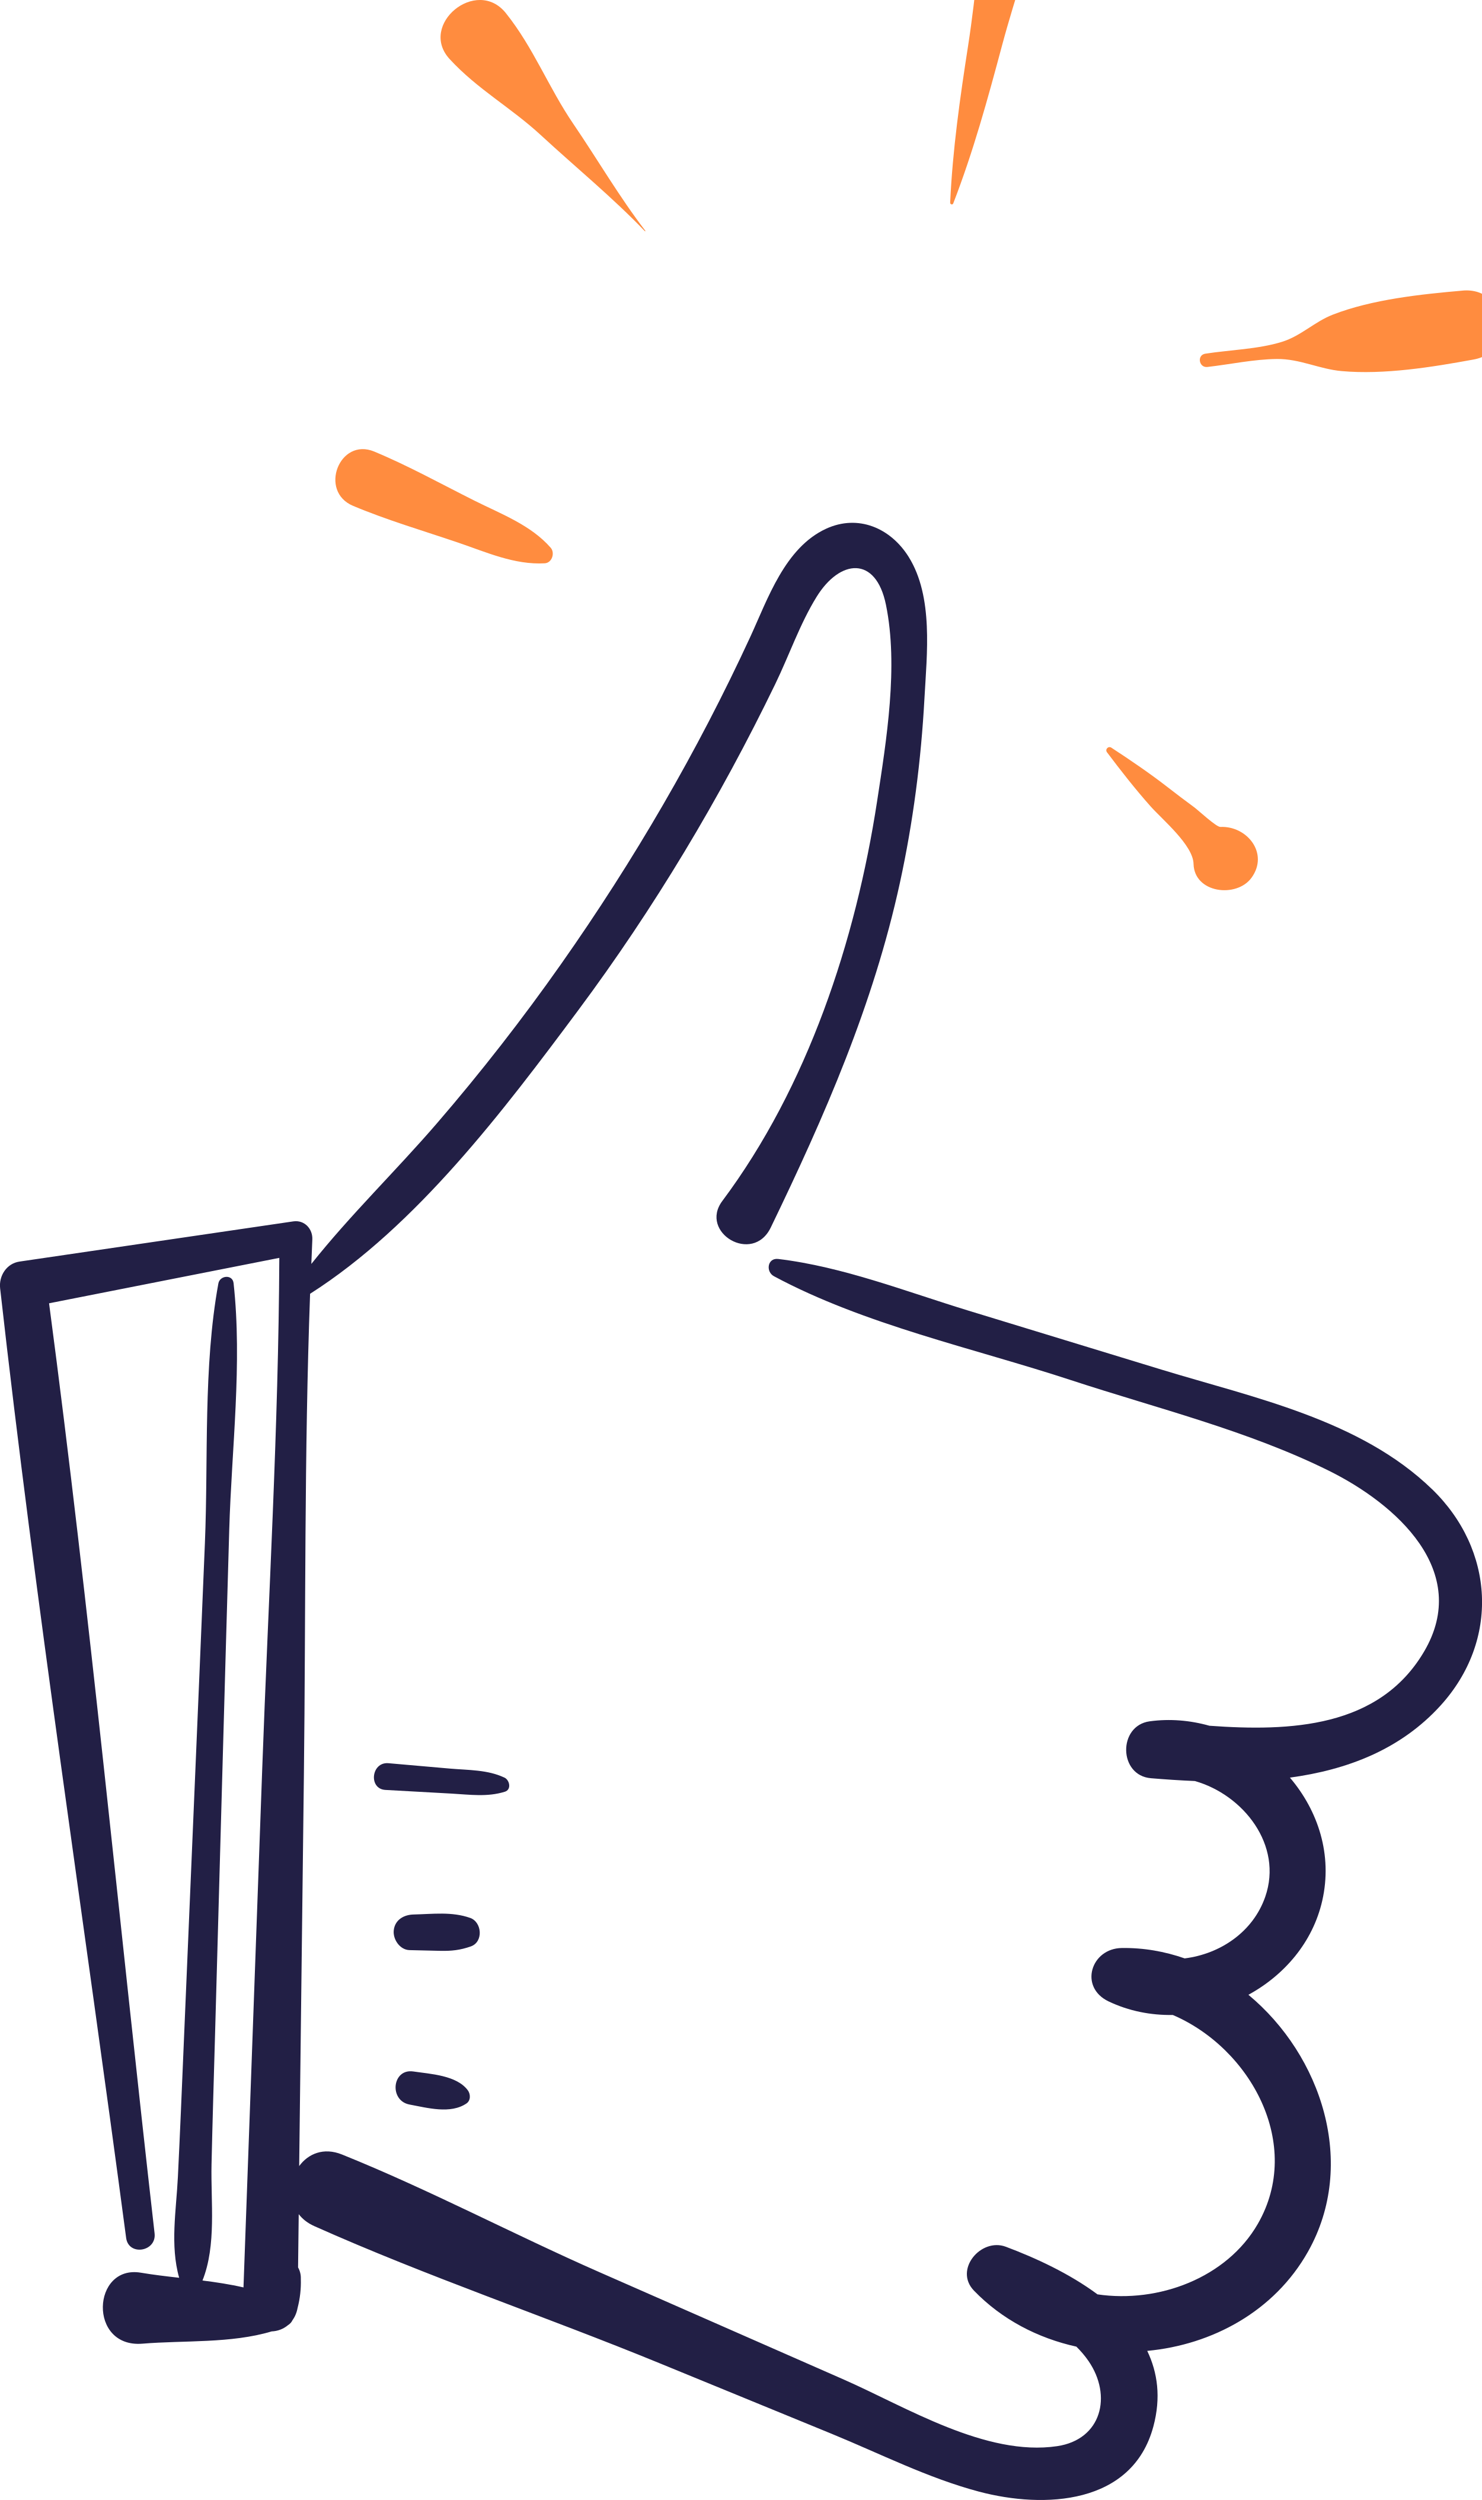 <?xml version="1.0" encoding="UTF-8"?>
<svg xmlns="http://www.w3.org/2000/svg" id="Layer_1" viewBox="0 0 596.49 1005.68">
  <defs>
    <style>.cls-1{fill:#221f45;}.cls-1,.cls-2{stroke-width:0px;}.cls-2{fill:#ff8c3f;}</style>
  </defs>
  <path class="cls-2" d="m398.12-44.97c-3.77,20.87-5.18,42.19-8.44,63.18-3.29,21.2-6.25,41.87-7.25,63.31-.03.71.97,1.01,1.24.31,8.09-20.87,13.85-41.91,19.64-63.53,5.45-20.36,12.65-40.23,17.6-60.71,3.4-14.07-20.13-17.26-22.79-2.56Z"></path>
  <path class="cls-2" d="m588.73,116.9c-16.79,1.46-36.48,3.52-52.32,9.69-7.35,2.86-12.75,8.53-20.39,10.91-9.52,2.97-21,3.25-30.9,4.78-3.45.53-2.6,5.74.85,5.34,9.19-1.05,18.74-3.12,27.98-3.21,9.24-.09,16.99,4.06,26.05,4.87,17.11,1.53,36.36-1.59,53.12-4.66,17.93-3.28,13.48-29.29-4.39-27.73Z"></path>
  <path class="cls-2" d="m491.18,332.65c-1.63.07-8.89-6.71-10.55-7.93-3.51-2.57-6.98-5.2-10.42-7.87-7.4-5.75-15.05-10.95-22.9-16.08-1.22-.8-2.65.67-1.75,1.86,5.63,7.48,11.32,14.75,17.54,21.75,4.72,5.31,17.1,15.56,17.29,23.12.29,11.87,17.34,13.84,23.33,5.6,7.13-9.81-1.79-20.93-12.53-20.45Z"></path>
  <path class="cls-1" d="m576.43,599.11c-28.87-28.03-71.85-36.83-108.97-48.16-25.93-7.92-51.86-15.83-77.78-23.75-25.11-7.67-50.38-17.63-76.46-20.75-4.35-.52-5.11,5.12-1.71,6.94,36.36,19.52,80.27,28.91,119.49,41.78,34.55,11.34,71.31,20.31,103.99,36.53,26.77,13.29,57.35,40.27,38.15,72.75-18.12,30.67-53.88,32.12-86.36,29.77-7.72-2.17-15.88-2.9-24.06-1.78-12.81,1.76-12.56,21.8.52,22.89,5.77.48,11.69.88,17.67,1.13,19.49,5.51,35.58,25.79,28.33,46.59-4.97,14.25-18.25,23-32.42,24.76-8.02-2.8-16.53-4.31-25.34-4.18-12.4.18-17.29,15.75-5.3,21.47,8.17,3.9,17.03,5.62,25.86,5.47,31.19,13.33,52.69,52.05,34.19,84.08-12.52,21.69-39.91,31.92-64.5,28.31-11.31-8.39-24.9-14.66-36.91-19.16-9.95-3.73-20.99,9.19-12.82,17.65,11.27,11.67,25.78,19.13,41.23,22.54,1.77,1.75,3.41,3.65,4.86,5.75,9.64,13.97,5.35,31.64-12.62,34.29-28.66,4.23-60.72-15.75-85.79-26.77-32.78-14.4-65.56-28.79-98.34-43.19-34.76-15.27-68.49-33.2-103.69-47.37-7.47-3.01-13.66-.24-17.23,4.65.63-52.61,1.26-105.22,1.9-157.83.77-64.27.12-128.8,2.49-193.07,42.85-27.27,77.94-73.8,107.82-113.91,30.6-41.09,57.08-85.3,79.42-131.4,5.56-11.47,9.92-24.22,16.63-35.06,9.38-15.16,23.84-16.64,27.9,3.18,5.08,24.75.22,54.38-3.55,79.02-8.61,56.2-27.95,114.88-62.31,160.85-9.45,12.64,12.23,25.71,19.51,10.66,21.76-45.02,41.27-89.55,51.98-138.7,5.31-24.37,8.52-49.2,9.87-74.11.97-17.87,3.68-40.9-6.35-56.95-7.26-11.62-20.34-17.29-33.28-11.31-16.55,7.65-23.44,28.25-30.46,43.46-21.3,46.14-46.88,90.01-76.11,131.56-15.61,22.19-32.31,43.61-50.03,64.15-16.34,18.95-34.91,36.89-50.54,56.56.14-3.27.25-6.54.4-9.8.21-4.31-3.17-7.97-7.65-7.32-36.74,5.39-73.47,10.78-110.21,16.17-5.19.76-8.36,5.73-7.8,10.74,14.33,127.61,33.84,254.72,50.72,382.01.98,7.42,12.29,5.58,11.45-1.81-14.22-124.67-25.99-249.77-42.47-374.16,30.89-6.09,61.78-12.18,92.67-18.27-.32,68.51-4.41,137.16-6.88,205.61-2.51,69.52-5.03,139.03-7.54,208.55-5.36-1.24-10.93-2.08-16.5-2.78,5.68-14.22,3.3-31.59,3.64-46.75.39-17.46.93-34.92,1.42-52.38.94-33.83,1.89-67.65,2.83-101.48.94-33.82,1.89-67.65,2.88-101.47.95-32.45,5.31-66.87,1.74-99.14-.4-3.63-5.53-3.14-6.12.14-6.14,33.63-4.01,70.31-5.42,104.47-1.39,33.77-2.83,67.55-4.26,101.32-1.43,33.77-2.87,67.54-4.3,101.31-.74,17.43-1.45,34.86-2.31,52.28-.67,13.54-3.19,27.5.51,40.6-5.29-.6-10.48-1.21-15.4-2.04-19.74-3.33-21.32,30.37.64,28.55,16.62-1.38,35.67-.04,52-4.94,2.37-.09,4.68-.93,6.57-2.52.81-.51,1.4-1.15,1.75-1.89.97-1.35,1.73-2.99,2.1-5,1-3.83,1.43-7.72,1.31-11.68.07-1.75-.37-3.31-1.11-4.65.09-7.14.17-14.28.26-21.42,1.48,1.92,3.53,3.58,6.23,4.79,45.39,20.27,92.99,36.31,139.03,55.18,23.07,9.46,46.14,18.91,69.21,28.37,19.52,8,38.89,17.86,59.34,23.28,26.27,6.96,61.76,5.3,70.19-26.25,3.09-11.55,1.72-21.62-2.48-30.37,26.17-2.45,51.21-15.92,64.74-39.98,19.84-35.25,5.43-78.86-24.02-103.27,14.46-7.89,25.9-21.1,29.72-37.83,4.21-18.47-1.66-36.2-13.01-49.53,22.86-3.1,44.45-11.18,60.65-29.02,23.77-26.18,21.68-62.62-3.38-86.95Z"></path>
  <path class="cls-2" d="m221.64,220.33c-8-9.14-20-13.59-30.69-18.94-13.35-6.68-26.56-14.02-40.35-19.75-13.98-5.8-22.41,16-8.52,21.84,13.72,5.77,28.19,10,42.29,14.79,11.37,3.86,22.73,9.03,34.89,8.33,2.94-.17,4.19-4.2,2.39-6.26Z"></path>
  <path class="cls-2" d="m230.74,49.81c-10.01-14.69-16-30.63-27.14-44.54-11.81-14.75-35.34,4.7-22.61,18.51,11.22,12.18,24.67,19.48,36.72,30.61,13.91,12.84,28.77,24.96,41.83,38.6.11.12.3-.03.2-.16-10.5-13.66-19.26-28.74-29-43.02Z"></path>
  <path class="cls-1" d="m203.03,715.09c-6.72-3.21-14.54-2.99-21.87-3.63-8.27-.72-16.54-1.44-24.81-2.17-6.96-.61-8.14,10.37-1.21,10.75,8.89.49,17.79.99,26.68,1.48,7.3.41,14.32,1.44,21.36-.75,2.78-.86,1.96-4.69-.15-5.7Z"></path>
  <path class="cls-1" d="m189.21,771.52c-7.32-2.6-15.07-1.54-22.76-1.37-3.89.09-7.5,2.13-7.97,6.36-.4,3.61,2.45,7.88,6.36,7.97,4.13.1,8.26.19,12.4.29,4.49.1,8.02-.28,12.29-1.79,5.09-1.8,4.51-9.76-.31-11.47Z"></path>
  <path class="cls-1" d="m188.31,840.89c-4.51-6.09-15.03-6.56-21.93-7.59-8.6-1.28-9.89,11.77-1.5,13.31,7.12,1.31,16.46,3.94,22.9-.47,1.72-1.18,1.64-3.75.52-5.26Z"></path>
</svg>
